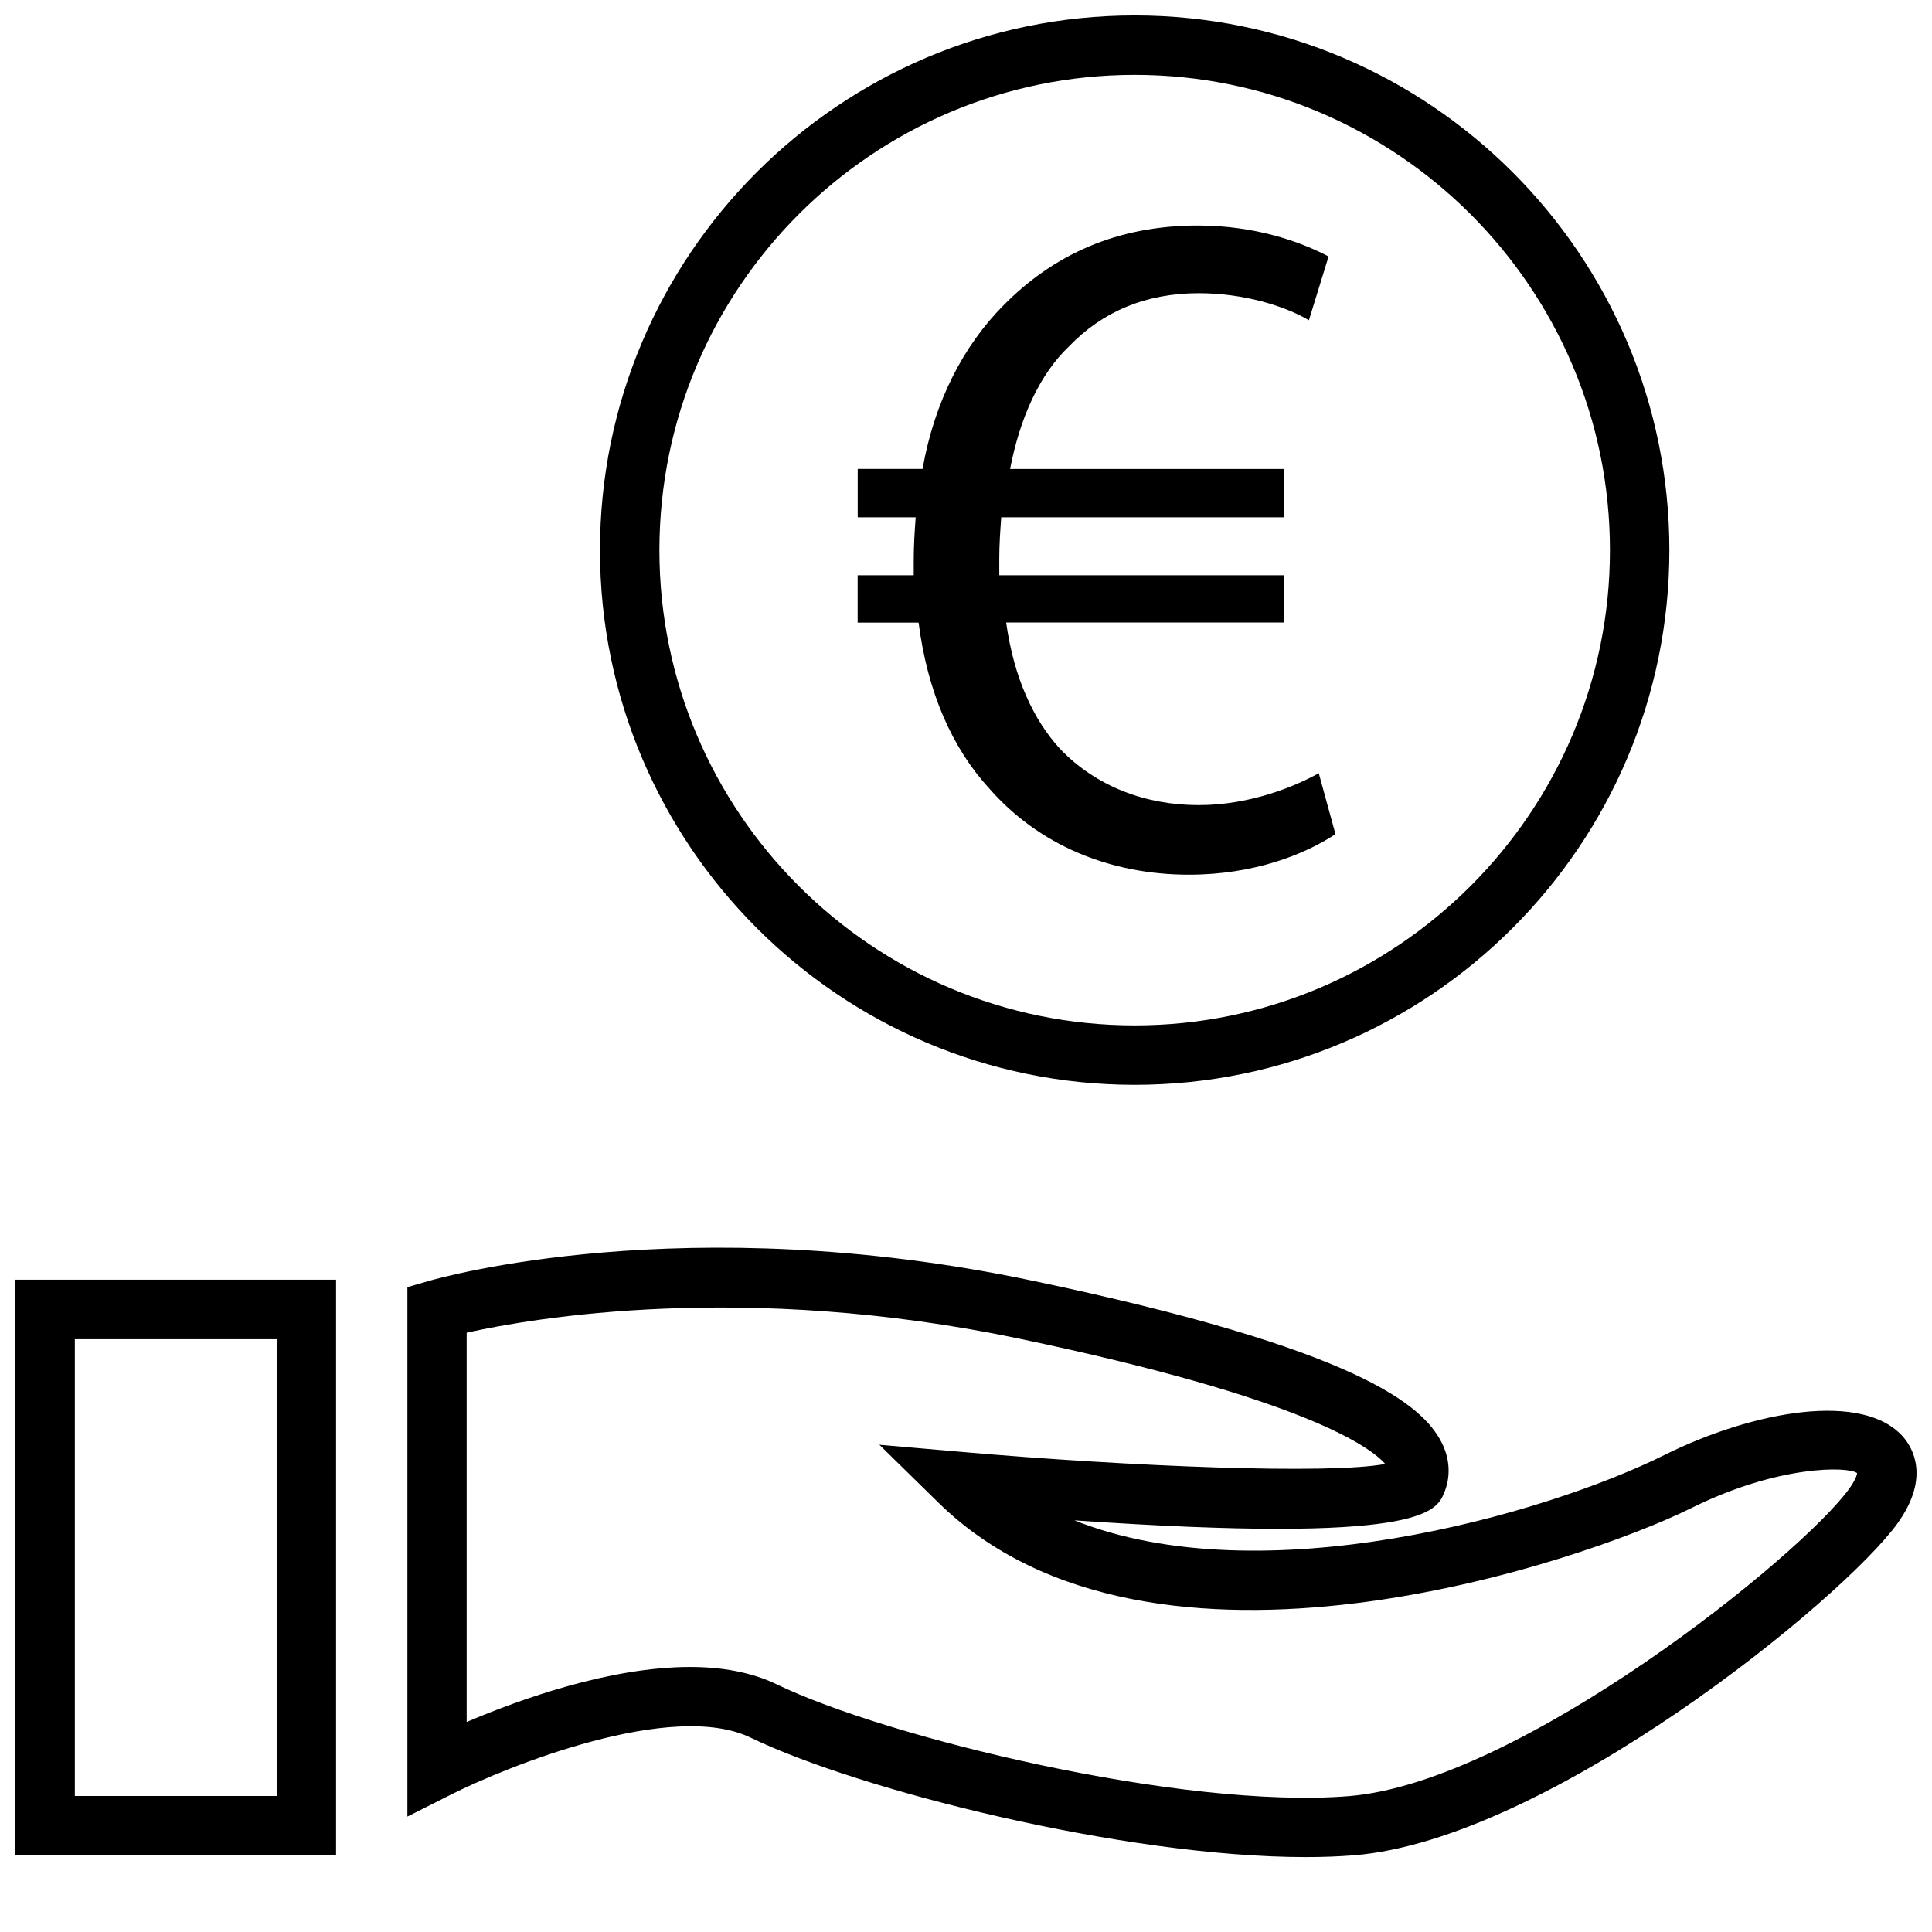 <?xml version="1.0" encoding="UTF-8"?>
<!-- Uploaded to: ICON Repo, www.iconrepo.com, Generator: ICON Repo Mixer Tools -->
<svg width="800px" height="800px" version="1.1" viewBox="144 144 512 512" xmlns="http://www.w3.org/2000/svg">
 <defs>
  <clipPath id="c">
   <path d="m251 474h400.9v163h-400.9z"/>
  </clipPath>
  <clipPath id="b">
   <path d="m148.09 483h85.906v153h-85.906z"/>
  </clipPath>
  <clipPath id="a">
   <path d="m303 148.09h284v283.91h-284z"/>
  </clipPath>
 </defs>
 <g clip-path="url(#c)">
  <path d="m646.99 547.52c8.516-11.98 3.871-19.789 1.48-22.594-10.547-12.344-39.832-7.023-63.309 4.629-31.945 15.887-106.7 37.219-156.43 17.352 92.164 6.359 95.883-2.332 97.945-7.195 1.844-4.344 1.605-9.18-0.723-13.617-5.023-9.652-21.789-24.594-108.74-42.777-91.727-19.191-156.88-0.645-159.6 0.156l-5.652 1.637v140.3l11.43-5.762c15.066-7.606 58.789-25.207 79.555-15.145 28.75 13.902 99 31.645 147.1 31.645 4.441 0 8.707-0.156 12.738-0.473 51.477-4.109 129.77-67.906 144.21-88.152zm-12.832-9.129c-12.562 17.633-87.285 77.965-132.69 81.602-44.227 3.559-122.54-15.539-151.71-29.66-6.769-3.258-14.656-4.566-22.922-4.566-21.301 0-45.184 8.629-59.168 14.578v-103.16c17.445-3.891 73.621-13.633 146.28 1.543 76.25 15.949 93.363 28.906 97.156 33.234-14.785 2.801-67.227 0.723-112.18-3.18l-21.883-1.906 15.695 15.383c56.52 55.309 171.64 15.191 199.4 1.434 23.082-11.477 41.562-11.117 44.004-9.32 0.02 0-0.012 1.242-1.98 4.016z"/>
 </g>
 <g clip-path="url(#b)">
  <path d="m233.06 483.14h-84.969v152.54h84.969zm-15.742 136.81h-53.484v-121.05h53.484z"/>
 </g>
 <g clip-path="url(#a)">
  <path d="m444.7 431.49c78.137 0 141.7-63.559 141.7-141.7s-63.559-141.7-141.7-141.7c-78.137 0-141.7 63.559-141.7 141.7s63.559 141.7 141.7 141.7zm0-267.65c69.445 0 125.95 56.504 125.95 125.95 0 69.445-56.504 125.95-125.95 125.95-69.445 0-125.95-56.504-125.95-125.95 0-69.445 56.508-125.95 125.95-125.95z"/>
 </g>
 <path d="m406.22 353.02c13.02 14.848 31.773 22.781 52.883 22.781 17.191 0 30.73-5.383 38.809-10.754l-4.426-16.137c-5.984 3.336-17.98 8.453-31.789 8.453-14.059 0-27.094-4.863-36.73-14.848-7.039-7.684-12.234-18.688-14.328-33.535h73.73l0.004-12.531h-75.555v-4.613c0-3.59 0.27-7.414 0.52-10.738h75.035v-12.812h-72.691c2.613-13.57 7.824-25.082 15.633-32.512 8.863-9.211 20.324-14.074 34.387-14.074 11.73 0 22.672 3.32 29.172 7.164l5.211-16.895c-7.289-3.84-19.285-8.203-34.652-8.203-21.363 0-38.289 7.684-51.578 21.238-10.422 10.484-18.23 25.348-21.363 43.266h-17.191v12.816h15.367c-0.27 3.574-0.52 7.414-0.52 11.523v3.84h-14.863v12.547h16.152c2.363 18.422 8.879 33.27 18.785 44.023z"/>
</svg>